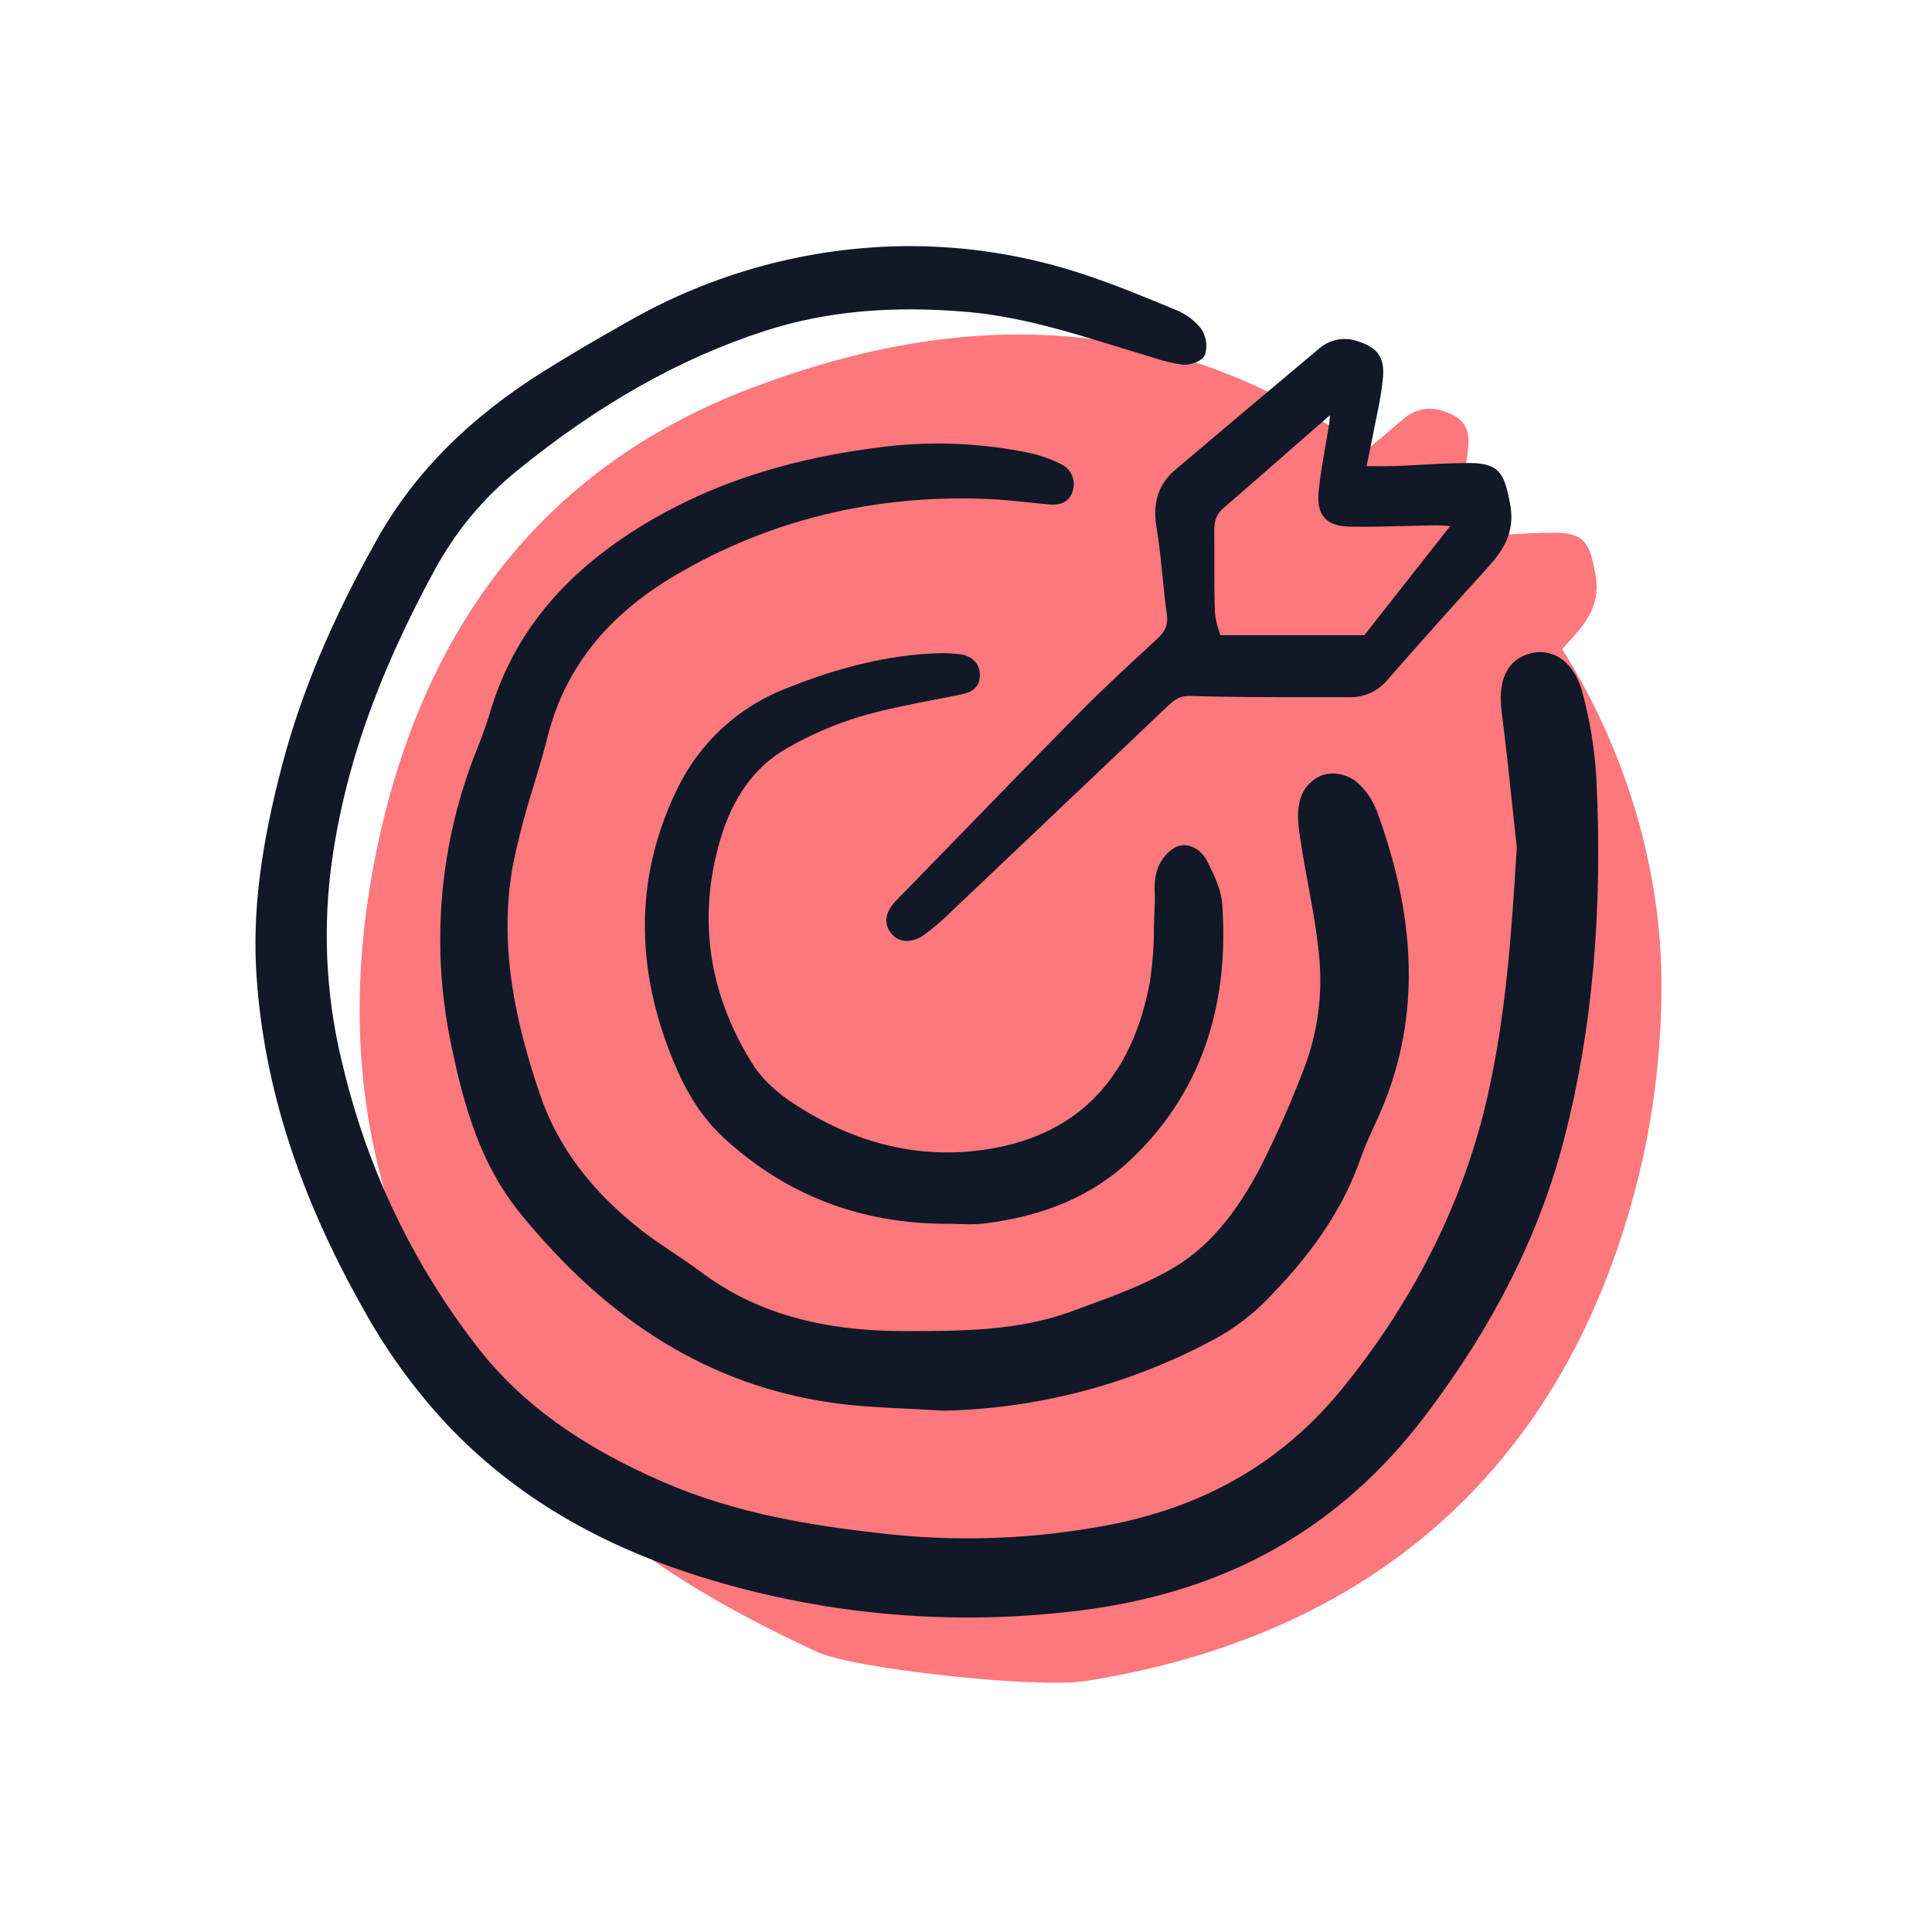 <?xml version="1.0" encoding="UTF-8"?>
<svg xmlns="http://www.w3.org/2000/svg" width="200" height="200" viewBox="0 0 200 200" fill="none">
  <path d="M151.151 51.242C151.227 50.837 151.309 50.433 151.391 50.029C151.675 48.766 151.878 47.487 152 46.198C152.169 43.918 151.118 43.108 149.366 42.54C148.692 42.301 147.966 42.247 147.263 42.382C146.56 42.517 145.906 42.838 145.367 43.311C140.405 47.473 135.402 51.691 130.496 55.846C128.732 57.342 128.109 59.257 128.55 61.872C128.832 63.553 129.008 65.289 129.177 66.968C129.306 68.244 129.439 69.563 129.619 70.858C129.76 71.876 129.474 72.566 128.565 73.403L128.158 73.777C125.649 76.087 123.055 78.475 120.618 80.945C116.278 85.343 111.901 89.849 107.665 94.206C105.654 96.276 103.64 98.345 101.626 100.413C100.185 101.891 100.488 103.028 100.997 103.722C101.185 104.002 101.437 104.23 101.733 104.389C102.029 104.548 102.359 104.631 102.694 104.632C103.379 104.599 104.038 104.354 104.579 103.93C105.522 103.227 106.416 102.459 107.253 101.632C112.105 97.032 116.954 92.429 121.799 87.823L129.676 80.341C130.469 79.589 131.035 79.226 132.042 79.267C136.339 79.397 140.706 79.394 144.931 79.389C146.13 79.387 147.329 79.387 148.529 79.389H148.539C149.278 79.408 150.012 79.259 150.686 78.954C151.36 78.648 151.956 78.194 152.43 77.624C155.854 73.698 159.399 69.761 162.718 66.09C164.349 64.288 165.759 62.409 165.127 59.256C164.557 56.422 164.174 55.167 160.999 55.149C159.341 55.147 157.66 55.235 156.035 55.328C155.115 55.38 154.195 55.432 153.275 55.466C152.532 55.493 151.795 55.488 150.94 55.48L150.29 55.475C150.357 55.149 150.424 54.829 150.489 54.515C150.726 53.378 150.948 52.312 151.151 51.242Z" fill="#FC787D"></path>
  <path d="M39.614 85.208C33.659 110.136 38.873 132.127 55.124 150.577C55.547 151.054 55.978 151.531 56.409 151.99C65.138 161.287 76.011 167.027 84.627 171.022C88.324 172.741 107.298 174.83 112.431 174.016C142.939 169.163 163.016 150.838 170.008 120.178C171.343 114.173 172.008 108.02 171.989 101.848C172.021 87.31 166.274 70.407 154.421 57.748C153.2 56.674 151.984 55.56 150.808 54.481C148.258 52.147 145.622 49.729 142.864 47.667C121.798 31.876 99.909 31.788 77.809 40.161C57.8 47.738 44.95 62.897 39.614 85.208Z" fill="#FC787D"></path>
  <g clip-path="url(#clip0_5966_13822)">
    <path d="M163.849 71.819C163.416 70.063 162.524 68.715 161.337 68.023C160.886 67.758 160.386 67.59 159.867 67.528C159.348 67.466 158.822 67.513 158.323 67.664C156.714 68.124 154.91 69.549 155.454 73.732C155.879 77.006 156.232 80.35 156.574 83.581C156.72 84.96 156.868 86.338 157.017 87.717C156.471 96.888 155.866 105.157 154.012 113.391C151.589 124.146 146.584 134.284 139.135 143.521C133.094 151.014 125.375 155.658 115.535 157.716C107.392 159.36 99.04 159.687 90.794 158.686C84.091 157.918 76.232 156.698 68.766 153.466C60.122 149.724 54.004 145.306 49.51 139.56C42.862 131.035 38.11 121.178 35.573 110.654C33.856 103.971 33.399 97.025 34.224 90.174C35.489 80.093 38.913 70.186 44.999 58.994C47.141 55.044 50.036 51.556 53.52 48.728C61.998 41.834 70.394 37.099 79.189 34.253C85.443 32.228 92.346 31.592 100.3 32.308C105.585 32.784 110.721 34.367 115.688 35.898C116.801 36.241 117.915 36.584 119.03 36.916L119.544 37.072C120.494 37.397 121.475 37.624 122.471 37.75C123.131 37.808 124.503 37.44 124.764 36.655C124.887 36.207 124.912 35.737 124.835 35.278C124.759 34.818 124.583 34.382 124.321 33.998C123.648 33.166 122.777 32.516 121.789 32.109C118.468 30.725 115.466 29.494 112.333 28.448C106.371 26.447 100.121 25.444 93.835 25.477C83.752 25.562 73.858 28.235 65.094 33.242C61.857 35.056 58.997 36.741 56.349 38.395C48.555 43.264 42.891 48.966 39.034 55.828C34.404 64.062 31.207 71.649 29.256 79.023C26.944 87.765 26.113 94.582 26.562 101.123C27.341 112.446 30.933 123.657 37.549 135.397C39.932 139.732 42.837 143.757 46.197 147.382C53.223 154.834 62.126 160.106 73.407 163.496C82.084 166.113 91.094 167.444 100.153 167.446C104.052 167.445 107.948 167.202 111.817 166.717C127.002 164.819 138.694 158.215 147.555 146.528C154.647 137.176 159.344 127.817 161.916 117.919C164.847 106.634 165.935 94.344 165.244 80.344C165.058 77.463 164.59 74.608 163.849 71.819Z" fill="#111827"></path>
    <path d="M106.592 52.02C107.215 52.085 107.837 52.151 108.46 52.209C109.018 52.262 110.509 52.402 111.007 50.946C111.219 50.398 111.211 49.789 110.986 49.246C110.761 48.704 110.336 48.269 109.799 48.034C108.815 47.534 107.772 47.159 106.695 46.918C101.768 45.876 96.707 45.642 91.706 46.226C82.378 47.327 74.545 49.753 67.761 53.642C58.747 58.808 53.171 65.403 50.714 73.808C50.337 75.097 49.832 76.392 49.384 77.535C45.534 87.118 44.575 97.627 46.625 107.754C48.073 114.912 49.861 120.69 53.875 125.628C63.093 136.964 73.575 143.359 85.921 145.181C88.583 145.574 91.318 145.705 93.957 145.832C95.16 145.89 96.403 145.95 97.62 146.034H97.655H97.668C107.207 145.836 116.571 143.427 125.03 138.995C127.058 137.981 128.927 136.672 130.575 135.111C135.788 129.966 139.073 125.088 140.911 119.762C141.282 118.688 141.772 117.621 142.246 116.589C142.392 116.273 142.538 115.957 142.68 115.639C146.928 106.187 146.89 95.853 142.563 84.047C142.201 83.054 141.636 82.15 140.903 81.392C140.432 80.863 139.828 80.471 139.154 80.258C138.48 80.045 137.761 80.017 137.074 80.18C136.419 80.39 135.833 80.777 135.381 81.298C134.929 81.819 134.628 82.455 134.51 83.136C134.22 84.375 134.435 85.754 134.624 86.972L134.667 87.245C134.887 88.681 135.155 90.131 135.413 91.534C135.852 93.915 136.306 96.377 136.537 98.809C136.963 102.825 136.427 106.885 134.975 110.651C133.683 114.043 132.22 117.367 130.591 120.609C127.899 125.82 124.951 129.235 121.313 131.344C118.464 132.998 115.247 134.174 112.135 135.311L110.909 135.76C105.409 137.788 99.492 137.793 93.735 137.796H93.691C84.838 137.796 78.096 135.832 72.477 131.617C71.562 130.929 70.599 130.286 69.669 129.664C68.638 128.975 67.573 128.263 66.584 127.499C61.223 123.357 57.72 118.693 55.876 113.234C53.706 106.814 51.434 98.298 53.138 89.35C53.699 86.669 54.396 84.019 55.226 81.41C55.731 79.727 56.252 77.987 56.692 76.254C58.491 69.174 62.85 63.69 70.019 59.489C79.691 53.822 90.503 51.19 102.127 51.647C103.612 51.706 105.126 51.866 106.592 52.02Z" fill="#111827"></path>
    <path d="M81.448 77.468C83.798 76.113 86.29 75.026 88.879 74.227C91.55 73.429 94.36 72.889 97.077 72.367C97.777 72.232 98.478 72.098 99.176 71.959C100.066 71.782 101.411 71.514 101.438 69.935C101.46 68.695 100.64 67.864 99.248 67.71C98.517 67.628 97.781 67.599 97.045 67.624C92.104 67.81 87.135 68.963 81.407 71.255C76.418 73.171 72.354 76.941 70.056 81.784C65.917 90.314 65.672 99.437 69.329 108.9C70.359 111.563 71.909 114.964 74.773 117.642C81.192 123.642 89 126.683 97.983 126.683C98.409 126.683 98.836 126.695 99.264 126.709C99.657 126.722 100.057 126.735 100.457 126.735C100.936 126.739 101.415 126.713 101.891 126.657C108.151 125.881 113.052 123.773 116.875 120.213C124.052 113.53 127.298 104.58 126.526 93.612C126.416 92.066 125.659 90.537 124.991 89.19C124.387 87.973 123.007 87.045 121.631 87.725C120.699 88.297 120.018 89.202 119.724 90.258C119.545 90.995 119.484 91.755 119.543 92.51C119.552 92.878 119.561 93.227 119.543 93.567C119.497 94.405 119.476 95.257 119.456 96.082C119.459 97.977 119.312 99.87 119.017 101.741C117.175 111.575 111.656 117.35 102.614 118.906C96.244 120 89.976 118.809 83.987 115.362C81.678 114.033 79.33 112.463 77.8 109.986C73.33 102.747 72.225 95.04 74.517 87.079C75.81 82.573 78.145 79.339 81.448 77.468Z" fill="#111827"></path>
    <path d="M142.327 44.023C142.404 43.619 142.486 43.214 142.568 42.81C142.851 41.548 143.055 40.268 143.177 38.979C143.346 36.699 142.295 35.89 140.542 35.322C139.868 35.083 139.142 35.028 138.44 35.163C137.737 35.299 137.083 35.619 136.544 36.092C131.582 40.254 126.579 44.472 121.672 48.627C119.908 50.123 119.285 52.038 119.727 54.653C120.009 56.334 120.184 58.07 120.353 59.749C120.482 61.025 120.616 62.344 120.795 63.64C120.936 64.657 120.65 65.347 119.741 66.185L119.335 66.558C116.826 68.868 114.232 71.257 111.794 73.727C107.454 78.124 103.077 82.63 98.841 86.987C96.83 89.057 94.817 91.126 92.802 93.195C91.362 94.672 91.665 95.809 92.173 96.504C92.361 96.783 92.614 97.012 92.909 97.171C93.205 97.329 93.535 97.412 93.87 97.413C94.556 97.38 95.214 97.135 95.755 96.712C96.699 96.008 97.592 95.24 98.43 94.413C103.281 89.814 108.13 85.21 112.976 80.604L120.852 73.122C121.645 72.37 122.211 72.007 123.218 72.049C127.515 72.178 131.883 72.175 136.107 72.17C137.306 72.168 138.505 72.168 139.705 72.17H139.715C140.454 72.189 141.188 72.041 141.862 71.735C142.536 71.429 143.132 70.975 143.606 70.405C147.031 66.48 150.575 62.542 153.895 58.872C155.525 57.069 156.936 55.191 156.304 52.038C155.733 49.203 155.351 47.948 152.175 47.931C150.517 47.928 148.836 48.016 147.211 48.109C146.291 48.161 145.371 48.213 144.451 48.248C143.708 48.275 142.971 48.269 142.116 48.262L141.467 48.256C141.534 47.93 141.6 47.61 141.666 47.297C141.902 46.16 142.124 45.093 142.327 44.023ZM149.998 54.445L150.126 54.454L141.237 65.751H126.321C126.278 65.6 126.23 65.446 126.183 65.291C125.966 64.674 125.827 64.031 125.768 63.38C125.702 61.655 125.705 59.893 125.708 58.19C125.708 57.168 125.712 56.146 125.699 55.125C125.687 54.117 125.833 53.312 126.584 52.661C129.393 50.225 132.193 47.776 135.164 45.177L137.672 42.984C137.647 43.374 137.625 43.657 137.583 43.929C137.464 44.702 137.329 45.473 137.195 46.243C136.94 47.71 136.676 49.227 136.516 50.739C136.375 52.072 136.561 52.98 137.101 53.592C137.641 54.204 138.495 54.495 139.803 54.519C141.715 54.556 143.657 54.501 145.533 54.45C146.55 54.422 147.568 54.394 148.585 54.38C149.002 54.379 149.416 54.406 149.997 54.447L149.998 54.445Z" fill="#111827"></path>
  </g>
  <defs>
    <clipPath id="clip0_5966_13822">
      <rect width="139.572" height="142.781" fill="white" transform="translate(26 25)"></rect>
    </clipPath>
  </defs>
</svg>
